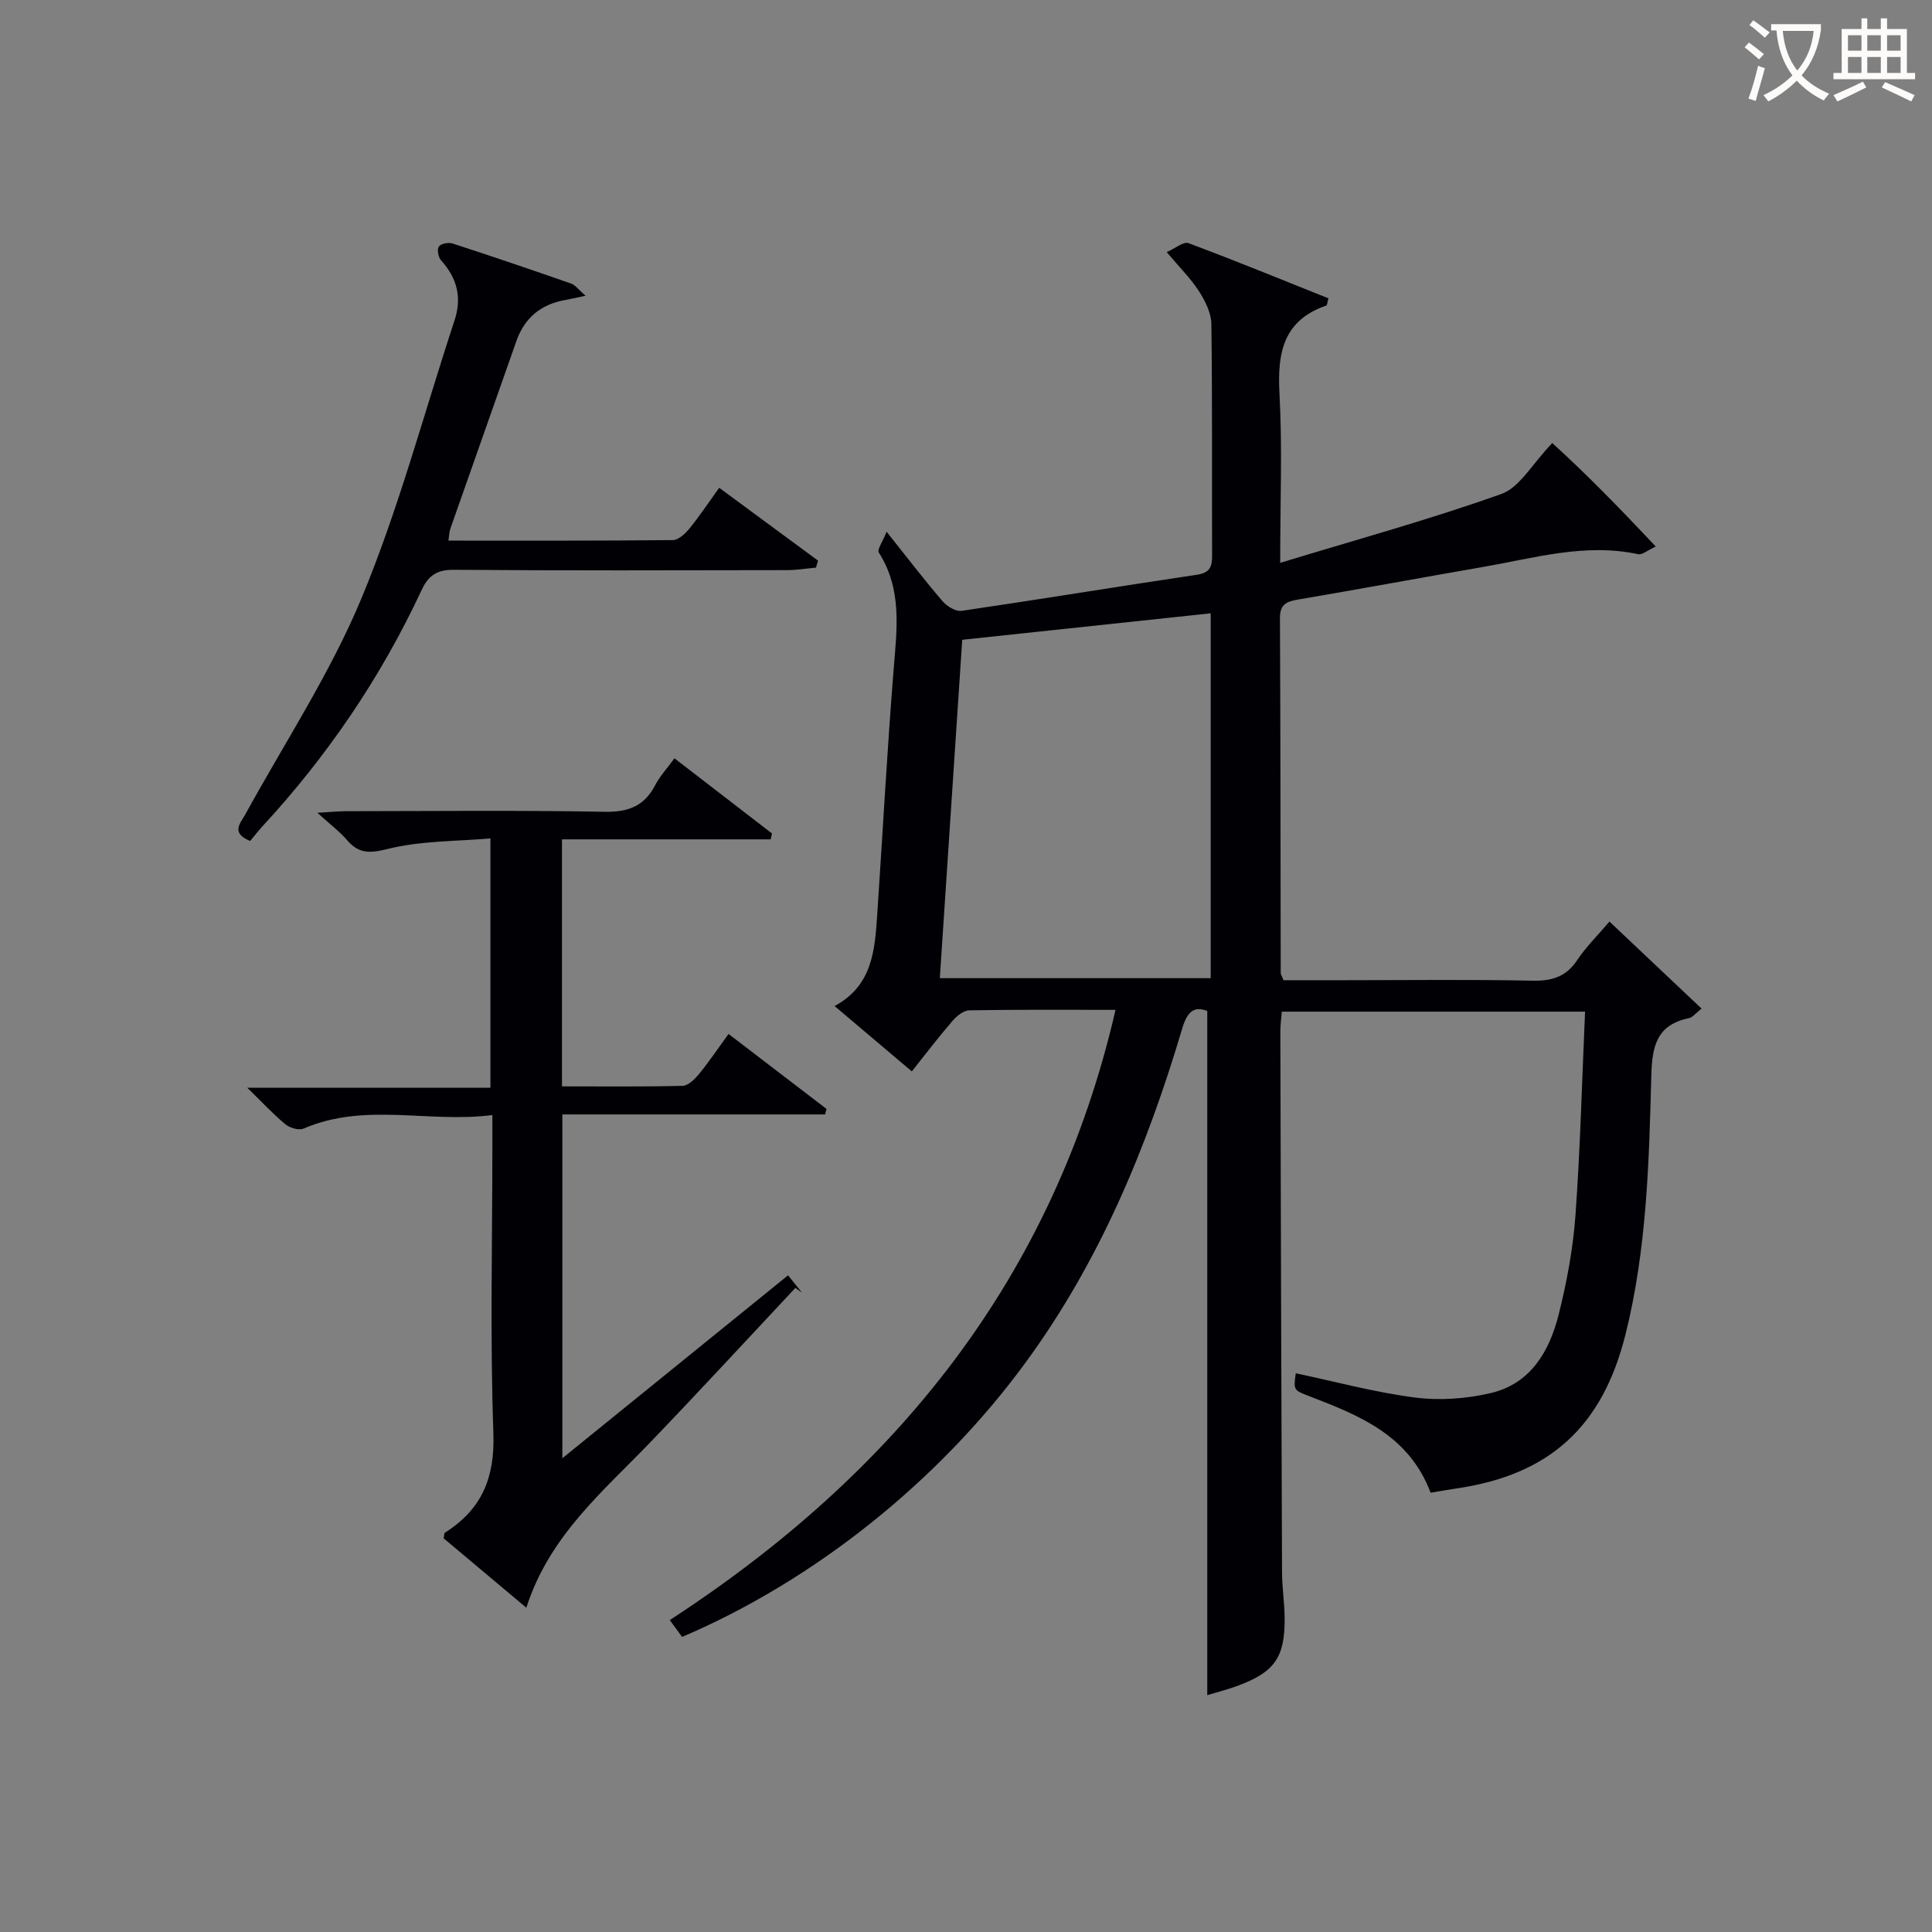 <svg enable-background="new 0 0 400 400" viewBox="0 0 400 400" xmlns="http://www.w3.org/2000/svg"><rect x="0" y="0" width="400" height="400" fill="#808080" stroke="none"/><g fill="#010105"><path d="m296.19 309.05c-4.47-11.9-14.73-15.99-25.08-19.97-3.3-1.27-3.31-1.25-2.84-4.76 8.25 1.74 16.42 3.97 24.75 5.03 5.14.65 10.68.25 15.74-.96 8.17-1.96 12.04-8.66 13.94-16.2 1.69-6.73 2.98-13.65 3.48-20.55 1.01-13.91 1.35-27.86 1.99-42.19-21.13 0-41.7 0-62.78 0-.1 1.25-.31 2.67-.31 4.09.1 37.32.2 74.64.35 111.96.01 3.15.51 6.29.54 9.44.08 8.22-2.06 11.26-9.82 14.12-2.15.79-4.4 1.35-6.2 1.9 0-47.19 0-94.22 0-141.65-2.8-1.1-4.17.22-5.2 3.68-7.32 24.66-17.1 48.2-32.42 69.12-17.96 24.52-43.67 45.09-71.11 56.8-.73-.99-1.49-2.03-2.55-3.49 46.69-30.38 79.48-70.76 92.29-126.34-10.34 0-20.31-.08-30.28.1-1.2.02-2.63 1.2-3.51 2.23-2.81 3.24-5.4 6.66-8.39 10.41-5.28-4.47-10.31-8.73-15.99-13.53 7.86-4.22 8.34-11.6 8.83-18.94 1.14-16.92 2.04-33.86 3.4-50.76.67-8.35 1.8-16.56-3.07-24.19-.39-.61.79-2.21 1.61-4.31 4.31 5.4 7.81 9.99 11.57 14.37.91 1.06 2.74 2.19 3.96 2.01 16.24-2.38 32.45-5.06 48.69-7.47 2.68-.4 3.18-1.59 3.17-3.93-.06-16 .07-31.99-.15-47.99-.03-2.29-1.28-4.78-2.57-6.79-1.68-2.62-3.96-4.86-6.67-8.09 1.74-.76 3.47-2.25 4.5-1.86 9.75 3.64 19.38 7.59 28.98 11.43-.26.91-.27 1.43-.45 1.49-8.9 3.07-10.15 9.77-9.69 18.18.61 11.11.15 22.27.15 35.09 15.87-4.83 31.03-8.99 45.79-14.26 3.81-1.36 6.37-6.22 10.54-10.54 6.82 6.17 13.95 13.47 21.43 21.42-1.73.79-2.81 1.77-3.65 1.59-10.96-2.35-21.45.79-32.04 2.63-12.74 2.21-25.45 4.56-38.19 6.73-2.39.41-3.95.85-3.93 3.86.12 24.49.11 48.98.16 73.47 0 .3.22.6.58 1.51h12.58c13 0 26-.17 38.99.1 4.05.08 6.93-.81 9.23-4.26 1.81-2.72 4.2-5.06 6.68-7.98 6.47 6.11 12.64 11.95 19.07 18.02-1.3 1.02-1.87 1.82-2.57 1.97-6.77 1.38-7.68 5.84-7.84 12.05-.46 17.92-.95 35.89-5.34 53.45-4.76 19.03-15.65 29.06-34.99 31.88-1.62.24-3.25.53-5.36.88zm-101.61-106.53h56.08c0-25.31 0-50.21 0-75.54-17.22 1.83-34.13 3.63-51.44 5.48-1.54 23.38-3.08 46.53-4.64 70.06z"/><path d="m139.64 157c7.11 5.48 13.65 10.52 20.2 15.57-.1.4-.19.8-.29 1.21-14.31 0-28.62 0-43.2 0v51.14c8.42 0 16.7.1 24.97-.11 1.16-.03 2.52-1.37 3.39-2.43 2.08-2.54 3.92-5.28 6.13-8.31 6.98 5.35 13.63 10.43 20.28 15.52-.1.38-.2.76-.3 1.14-18.01 0-36.03 0-54.39 0v71.18c15.83-12.83 31.19-25.28 46.73-37.87 1.11 1.39 2 2.5 2.89 3.6-.46-.33-.92-.67-1.37-1-10.02 10.69-19.94 21.47-30.1 32.03-9.79 10.18-20.84 19.32-25.61 34.19-6.17-5.18-11.69-9.82-17.12-14.37.13-.59.09-1.06.28-1.18 7.61-4.8 10.35-11.36 10.02-20.57-.7-19.81-.21-39.66-.21-59.49 0-1.81 0-3.63 0-6.39-13.23 1.71-26.37-2.7-39.08 2.8-.97.42-2.85-.13-3.76-.88-2.54-2.1-4.8-4.55-7.91-7.58h50.35c0-17.11 0-33.69 0-51.62-7.03.62-14.37.47-21.25 2.18-3.81.95-6 1.01-8.46-1.85-1.5-1.75-3.4-3.16-6.12-5.63 2.88-.17 4.4-.33 5.93-.33 17.83-.02 35.67-.21 53.5.12 4.92.09 8.23-1.14 10.51-5.5.97-1.89 2.48-3.5 3.99-5.57z"/><path d="m51.79 174.12c-4.09-1.7-2.03-3.63-.94-5.62 8.15-14.84 17.56-29.16 24.02-44.7 7.73-18.6 12.9-38.26 19.23-57.44 1.57-4.76.55-8.77-2.77-12.44-.58-.64-.89-2.26-.48-2.87.4-.6 2-.91 2.84-.64 8.22 2.67 16.4 5.45 24.55 8.3.87.3 1.51 1.24 2.99 2.52-2.1.44-3.14.69-4.19.88-5.01.88-8.42 3.65-10.12 8.48-4.57 12.96-9.14 25.93-13.69 38.9-.21.61-.21 1.29-.39 2.44 15.62 0 31.04.05 46.46-.11 1.17-.01 2.57-1.32 3.43-2.38 2.08-2.55 3.9-5.3 6.17-8.45 7.03 5.18 13.75 10.13 20.46 15.08-.14.48-.28.97-.42 1.45-2 .18-4.01.52-6.01.52-22.98.04-45.95.11-68.93-.07-3.55-.03-5.3 1.16-6.74 4.26-8.43 18.07-19.52 34.37-33.06 49-.87.97-1.67 2.01-2.41 2.89z"/></g><path d="m362.1 8.8c1.1.8 2.1 1.6 3.1 2.4l-1 1.1c-1.3-1.1-2.3-2-3-2.5zm1.9 4.8c.5.2.9.4 1.4.5-.6 2.3-1.3 4.5-1.9 6.8l-1.5-.5c.8-2.1 1.4-4.3 2-6.8zm-1-9.4c1.3.9 2.4 1.8 3.4 2.5l-1 1.1c-1.4-1.2-2.4-2.1-3.2-2.6zm3.7 2.2v-1.4h10.3v1.2c-.5 3.6-1.8 6.8-4 9.4 1.5 1.6 3.4 2.8 5.7 3.8-.3.4-.7.8-1.1 1.4-2.3-1.1-4.1-2.5-5.6-4.1-1.6 1.6-3.6 3.1-5.9 4.3-.3-.5-.7-.9-1-1.3 2.4-1.1 4.4-2.5 6-4.1-1.9-2.5-3-5.6-3.3-9.3h-1.1zm8.8 0h-6.4c.3 3.3 1.3 6 3 8.2 2-2.3 3.1-5.1 3.4-8.2z" fill="#fcfbfa"/><path d="m385.3 3.8h1.3v2.2h2.8v-2.2h1.3v2.2h4.1v9.1h1.7v1.3h-16.9v-1.3h1.7v-9.1h4.1v-2.2zm.4 13.1.7 1.2c-1.8.9-3.8 1.9-6 2.9-.2-.4-.5-.8-.8-1.3 2.3-1 4.3-1.9 6.1-2.8zm-3.1-6.4h2.8v-3.2h-2.8zm0 4.6h2.8v-3.3h-2.8zm4-4.6h2.8v-3.2h-2.8zm0 4.6h2.8v-3.3h-2.8zm3.7 1.9c2.1.9 4.1 1.8 6.1 2.7l-.7 1.3c-2.2-1.1-4.2-2-6.1-2.9zm3.2-9.7h-2.8v3.2h2.8zm-2.8 7.8h2.8v-3.3h-2.8z" fill="#fcfbfa"/></svg>